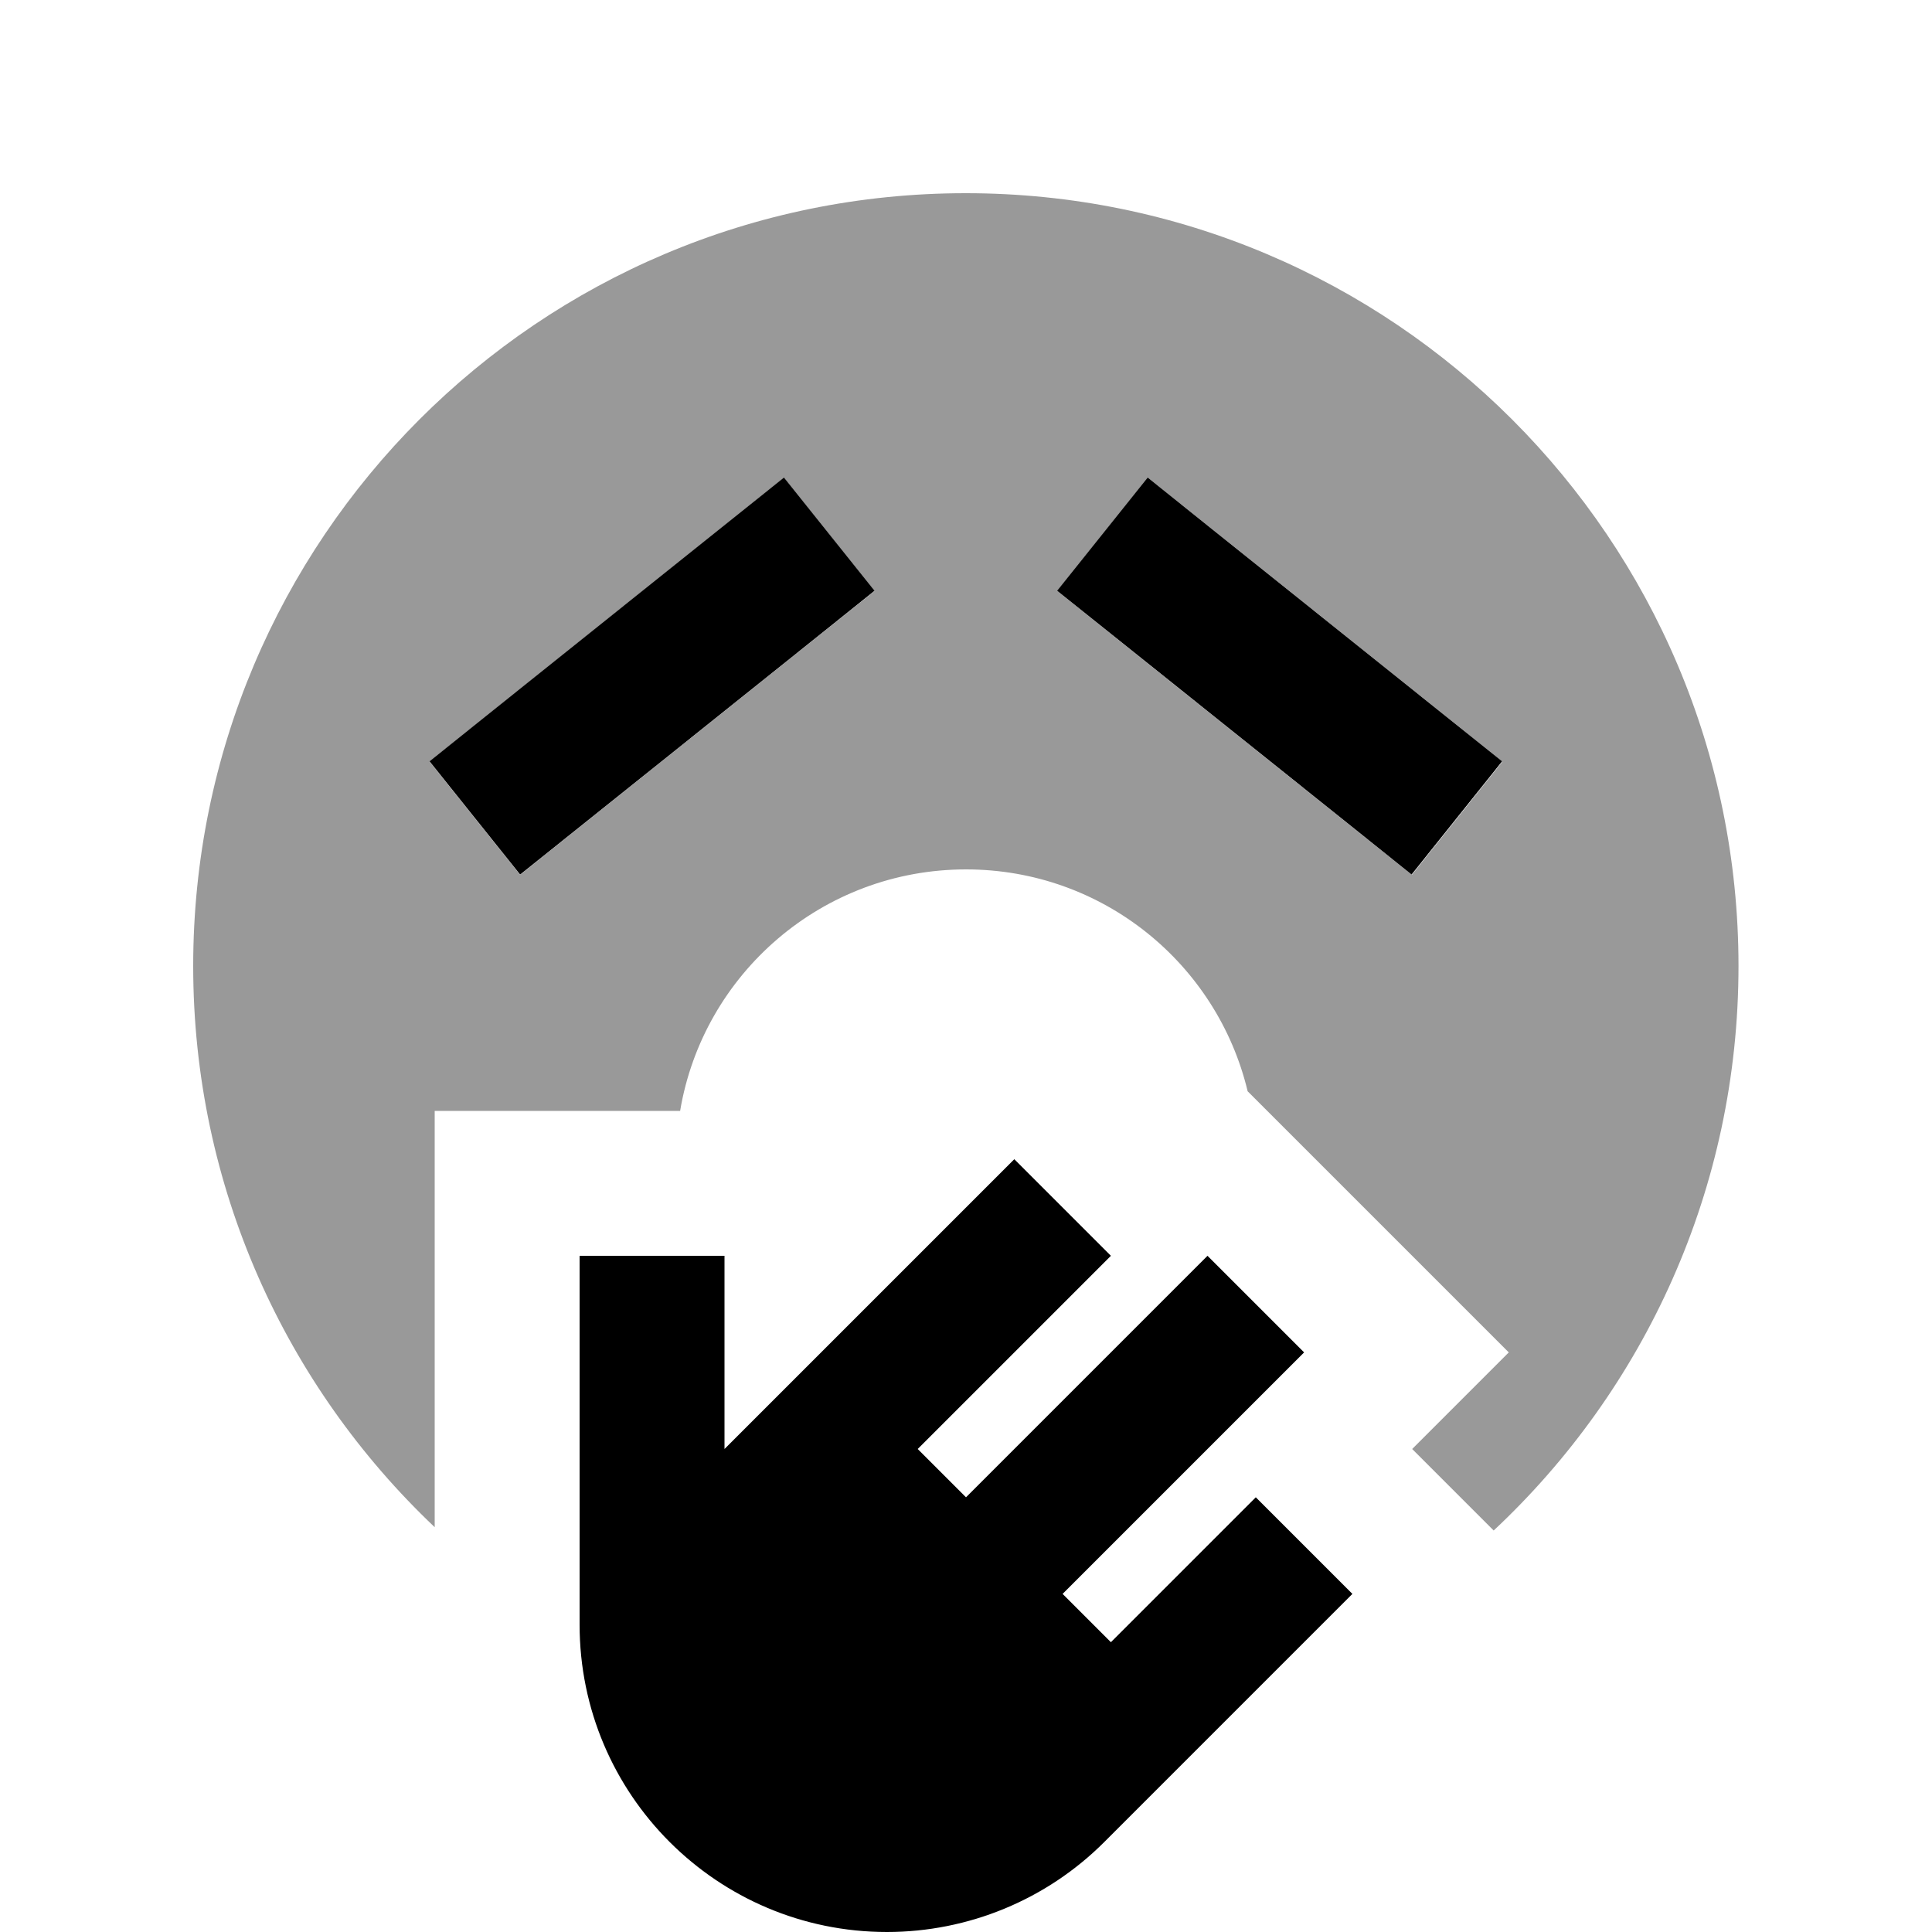 <svg xmlns="http://www.w3.org/2000/svg" viewBox="0 0 640 640"><!--! Font Awesome Pro 7.1.0 by @fontawesome - https://fontawesome.com License - https://fontawesome.com/license (Commercial License) Copyright 2025 Fonticons, Inc. --><path opacity=".4" fill="currentColor" d="M64 320C64 393.2 94.7 459.2 144 505.9L144 368L225.3 368C232.9 322.6 272.4 288 320 288C365.3 288 403.2 319.3 413.3 361.5C440.1 388.3 486 434.2 499.8 448L467.8 480C477.4 489.6 486.4 498.6 494.8 507C544.7 460.3 575.9 393.8 575.9 320C575.9 178.6 461.3 64 319.9 64C178.5 64 64 178.6 64 320zM142.3 252.3C144.6 250.5 177.5 224.1 241 173.3L259.7 158.3L289.7 195.8C287.4 197.6 254.5 224 191 274.8L172.3 289.8L142.3 252.3zM350.3 195.8L380.3 158.3C382.6 160.1 415.5 186.5 479 237.3L497.7 252.3L467.7 289.8C465.4 288 432.5 261.6 369 210.8L350.3 195.8z"/><path fill="currentColor" d="M289.7 195.7L259.7 158.2C257.4 160 224.5 186.4 161 237.2L142.3 252.2L172.3 289.7C174.6 287.9 207.5 261.5 271 210.7L289.7 195.7zM350.2 195.7C352.5 197.5 385.4 223.9 448.9 274.7L467.6 289.7L497.6 252.2C495.3 250.4 462.4 224 398.9 173.2L380.2 158.2L350.2 195.7zM192 416L192 538.2C192 594.4 237.6 640 293.8 640C320.8 640 346.7 629.3 365.8 610.2L448 528L416 496L368 544L352 528L432 448L400 416L320 496L304 480L368 416L336 384L240 480L240 416L192 416z"/></svg>